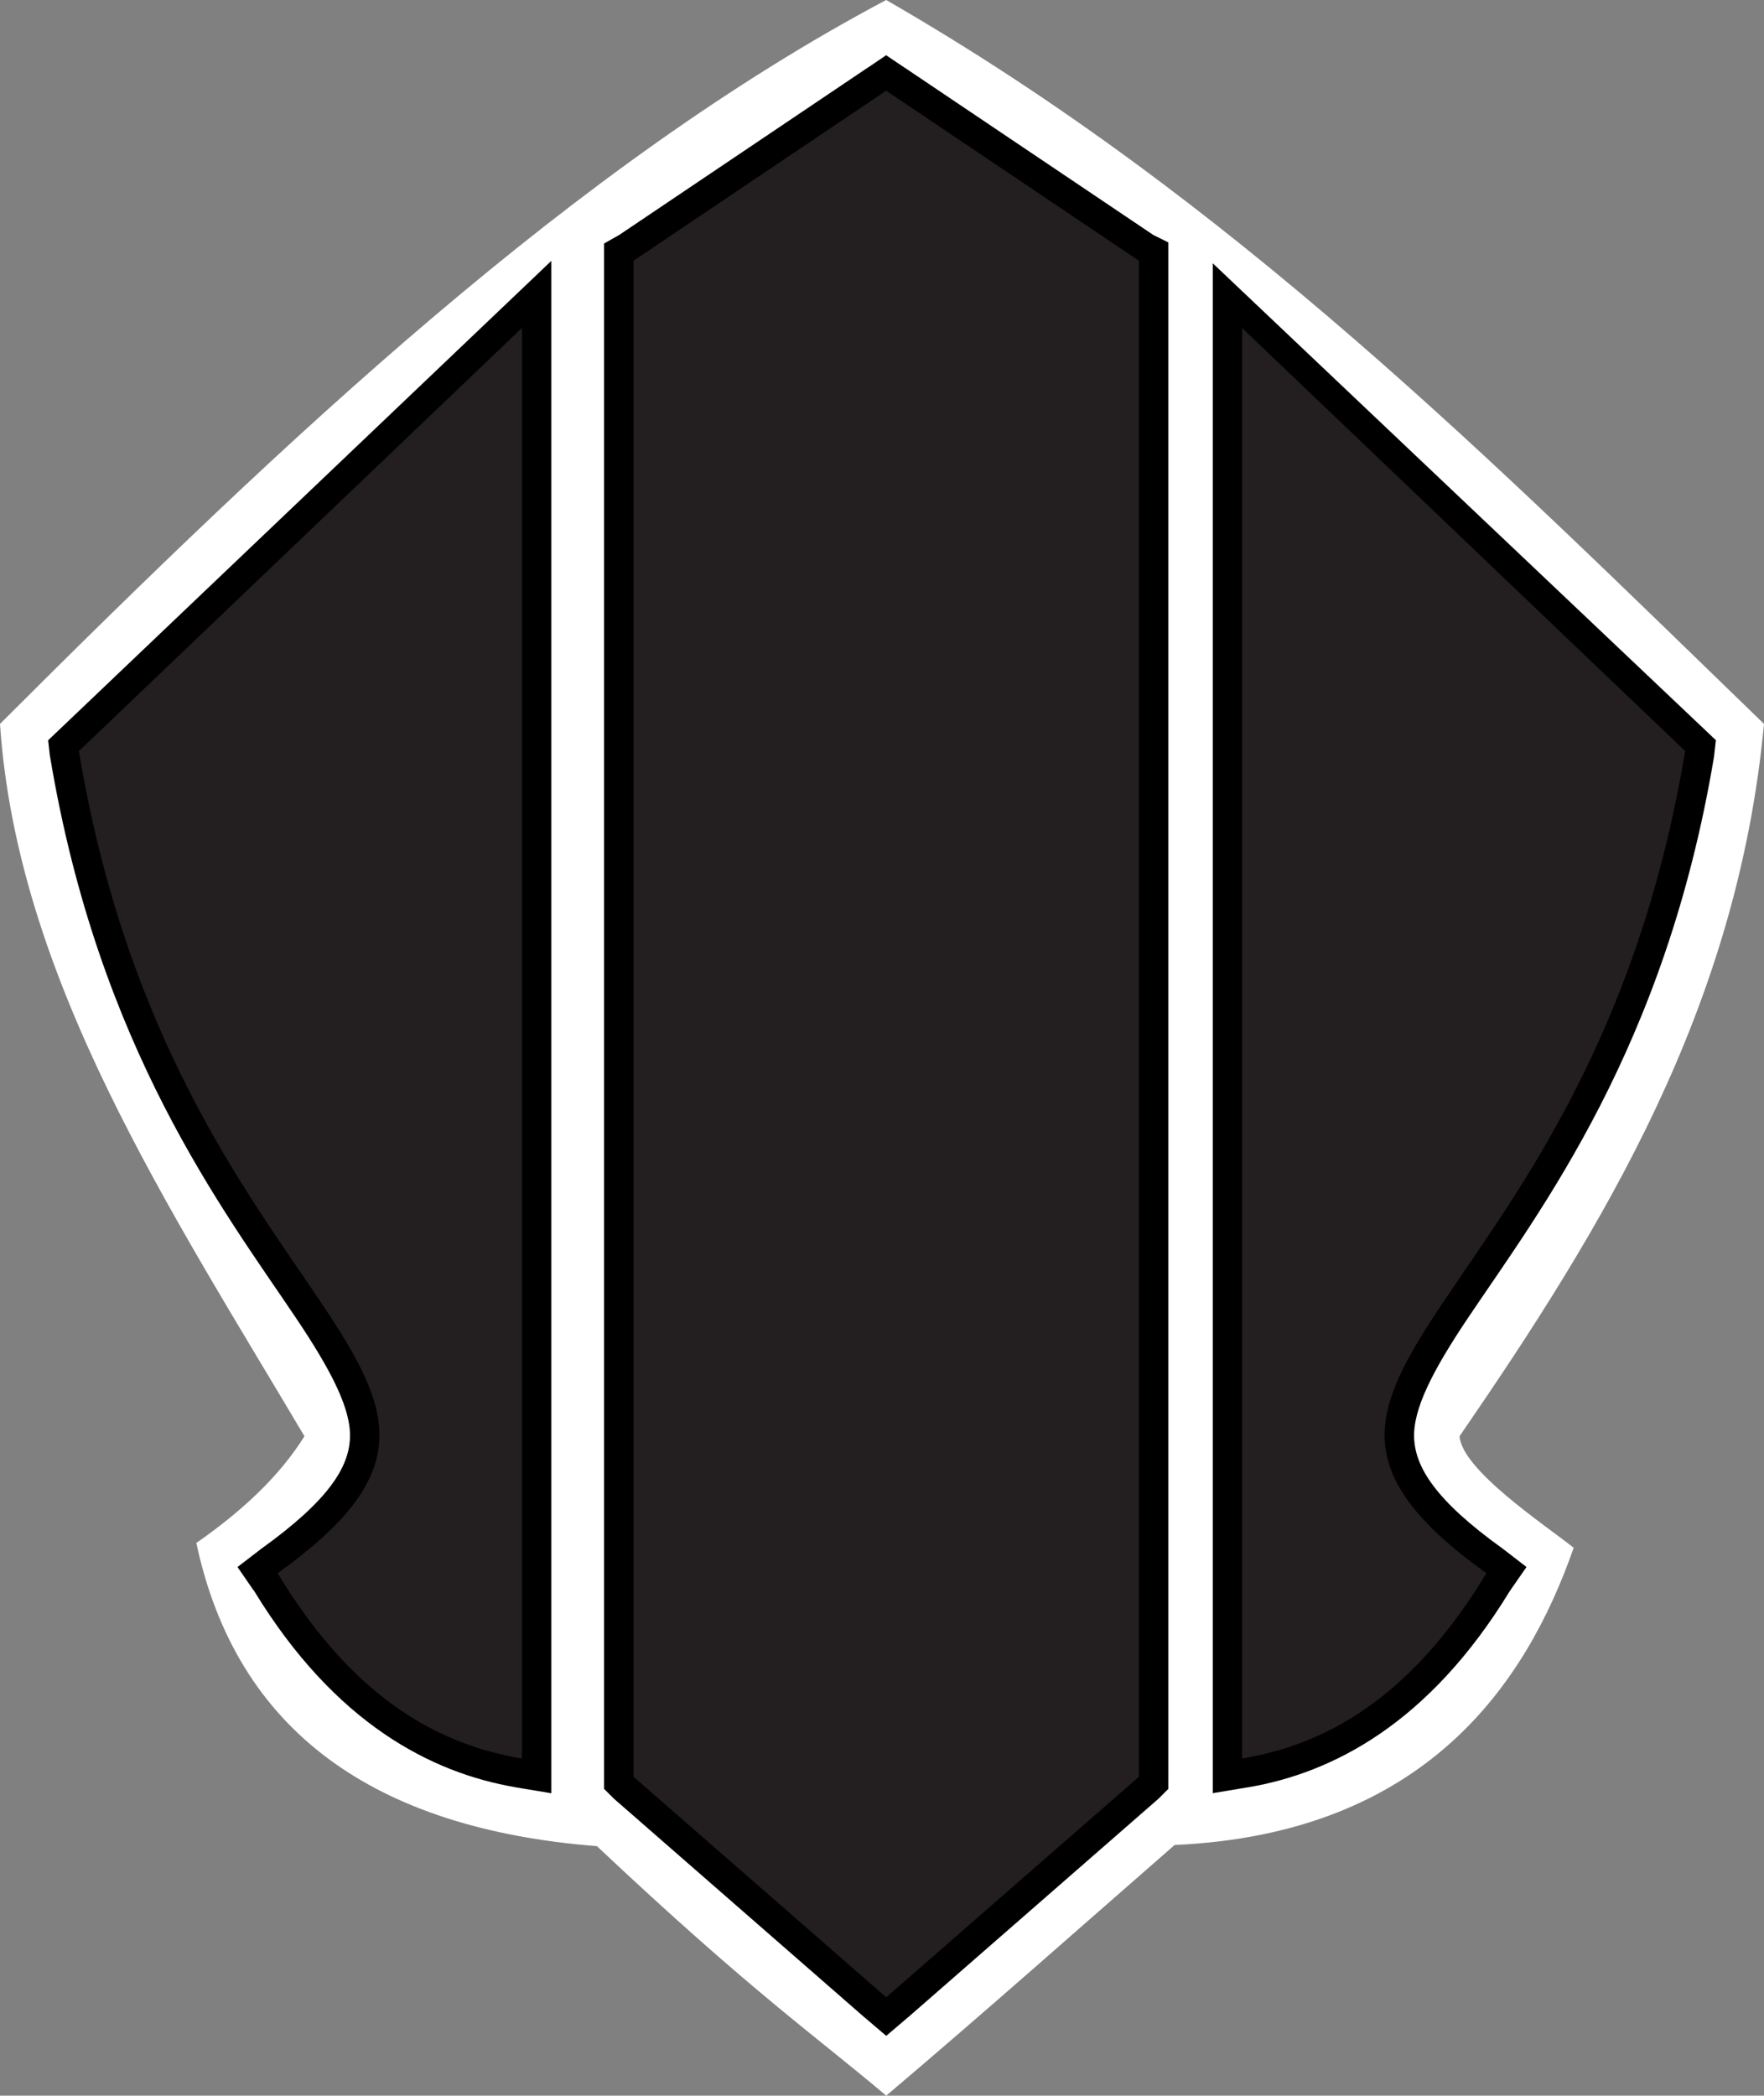 <?xml version="1.0" encoding="utf-8"?>
<!-- Generator: Adobe Illustrator 17.0.0, SVG Export Plug-In . SVG Version: 6.00 Build 0)  -->
<!DOCTYPE svg PUBLIC "-//W3C//DTD SVG 1.1//EN" "http://www.w3.org/Graphics/SVG/1.1/DTD/svg11.dtd">
<svg version="1.1"
	 id="Layer_1" xmlns:dc="http://purl.org/dc/elements/1.1/" xmlns:cc="http://creativecommons.org/ns#" xmlns:rdf="http://www.w3.org/1999/02/22-rdf-syntax-ns#" xmlns:svg="http://www.w3.org/2000/svg" xmlns:inkscape="http://www.inkscape.org/namespaces/inkscape" xmlns:sodipodi="http://sodipodi.sourceforge.net/DTD/sodipodi-0.dtd" inkscape:version="0.48.4 r9939" sodipodi:docname="COM13_M.svg"
	 xmlns="http://www.w3.org/2000/svg" xmlns:xlink="http://www.w3.org/1999/xlink" x="0px" y="0px" width="600px" height="712.693px"
	 viewBox="0 0 600 712.693" enable-background="new 0 0 600 712.693" xml:space="preserve">
<rect x="0" y="0" width="600" height="712.693" fill="#808080" stroke="none"/>
<sodipodi:namedview  fit-margin-left="0" showgrid="false" bordercolor="#666666" inkscape:zoom="0.25" inkscape:cx="399.66129" inkscape:cy="620.02427" pagecolor="#ffffff" borderopacity="1" fit-margin-top="0" id="namedview14" inkscape:window-height="682" fit-margin-right="0" inkscape:window-maximized="0" inkscape:window-width="1028" inkscape:pageopacity="0" inkscape:current-layer="Layer_1" inkscape:window-x="355" fit-margin-bottom="0" inkscape:window-y="79" inkscape:pageshadow="2" objecttolerance="10" gridtolerance="10" guidetolerance="10">
	</sodipodi:namedview>
<path id="path3765_3_" inkscape:connector-curvature="0" fill="#FFFFFF" d="M301.418,0C195.98,55.89,97.555,148.685,0,246.183
	c5.816,86.366,57.045,163.837,103.556,242.249c-8.681,13.884-21.552,25.686-36.776,36.291
	c13.712,64.215,60.651,97.142,136.255,103.115c53.082,50.004,74.891,64.913,98.396,84.855
	c33.055-27.995,65.455-56.774,98.097-85.254c85.254-3.82,119.55-54.779,135.742-101.076c-10.149-8.039-37.973-26.441-38.828-37.93
	c49.205-71.57,94.491-145.592,103.556-242.249C508.731,157.822,419.485,67.935,301.418,0L301.418,0z"/>
<path id="path3809_3_" sodipodi:nodetypes="cccccccccccccccccccccccccccccccccccccccccccccccccccccccccccccccccccccccccccccccccccccccc" inkscape:connector-curvature="0" d="
	M301.406,18.781l-5.563,3.781l-0.781,0.5l-84.5,56.875L210.438,80l-4.969,2.813v5.844v0.281V604v0.219v4.156l2.938,2.906
	l0.156,0.156l0.25,0.25l0.25,0.219L294,686.031l0.063,0.031l0.031,0.031l0.875,0.75l6.469,5.5l6.469-5.5l0.844-0.75l0.063-0.031
	l0.063-0.031l84.938-74.125l0.25-0.219l0.25-0.25l0.156-0.156l2.906-2.906v-4.156V604V88.906v-0.281v-6.188l-5.094-2.531
	l-84.5-56.844l-0.781-0.5L301.406,18.781L301.406,18.781z M16.375,251.75l0.531,4.781l0.031,0.25l0.031,0.281l0.063,0.25
	c16.532,99.151,59.101,154.349,83.563,190.781c12.234,18.21,18.905,31.228,18.438,41.063v0.031
	c-0.457,9.816-7.177,20.989-30.063,37.438l-0.156,0.094l-0.125,0.125l-0.375,0.281l-7.531,5.781l5.406,7.844l0.25,0.281l0.031,0.063
	c27.582,45.214,60.374,61.786,88.75,66.688h0.031l0.031,0.031l0.594,0.094l11.656,1.938v-11.813v-0.594V88.718L16.375,251.75z
	 M412.5,89.531c0,161.958,0,345.917,0,507.875v0.625v11.781l11.625-1.938l0.625-0.094h0.031
	c28.385-4.887,61.156-21.477,88.75-66.688h0.031c0.082-0.135,0.168-0.24,0.25-0.375l0.063-0.125l5.344-7.688l-7.531-5.813
	l-0.375-0.281l-0.125-0.094l-0.125-0.094c-22.898-16.447-29.605-27.646-30.062-37.469c-0.467-9.816,6.174-22.885,18.406-41.094
	c24.46-36.445,67.061-91.613,83.594-190.75l0.031-0.281l0.031-0.25l0.031-0.281l0.531-4.781L412.5,89.531z"/>
<path id="path3000" inkscape:connector-curvature="0" fill="#231F20" d="M301.418,30.846l-0.784,0.527l-84.926,57.145l-0.228,0.128
	v0.285v515.059v0.228l0.157,0.157l84.941,74.107l0.855,0.727l0.855-0.727l84.94-74.107l0.157-0.157v-0.228V88.917v-0.285
	l-0.228-0.114l-84.955-57.145L301.418,30.846L301.418,30.846L301.418,30.846z M177.507,111.539l-0.855,0.827L27.04,255.235
	l-0.185,0.185l0.029,0.257c16.178,97.028,57.173,149.825,82.018,186.829c12.43,18.502,20.783,33.041,20.113,47.138
	c-0.656,14.069-10.306,27.924-34.224,45.114l-0.371,0.285l0.257,0.371c26.441,43.632,56.005,57.986,82.246,62.519l0.599,0.1v-0.599
	V112.708v-1.169L177.507,111.539L177.507,111.539z M422.493,111.539v1.169V597.42v0.599l0.599-0.1
	c26.242-4.519,55.791-18.887,82.246-62.519l0.257-0.371l-0.371-0.285c-23.933-17.19-33.569-31.046-34.224-45.114
	c-0.67-14.083,7.683-28.637,20.113-47.138c24.845-37.018,65.84-89.815,82.018-186.829l0.029-0.257l-0.185-0.185l-149.64-142.855
	L422.493,111.539L422.493,111.539L422.493,111.539z"/>
</svg>
